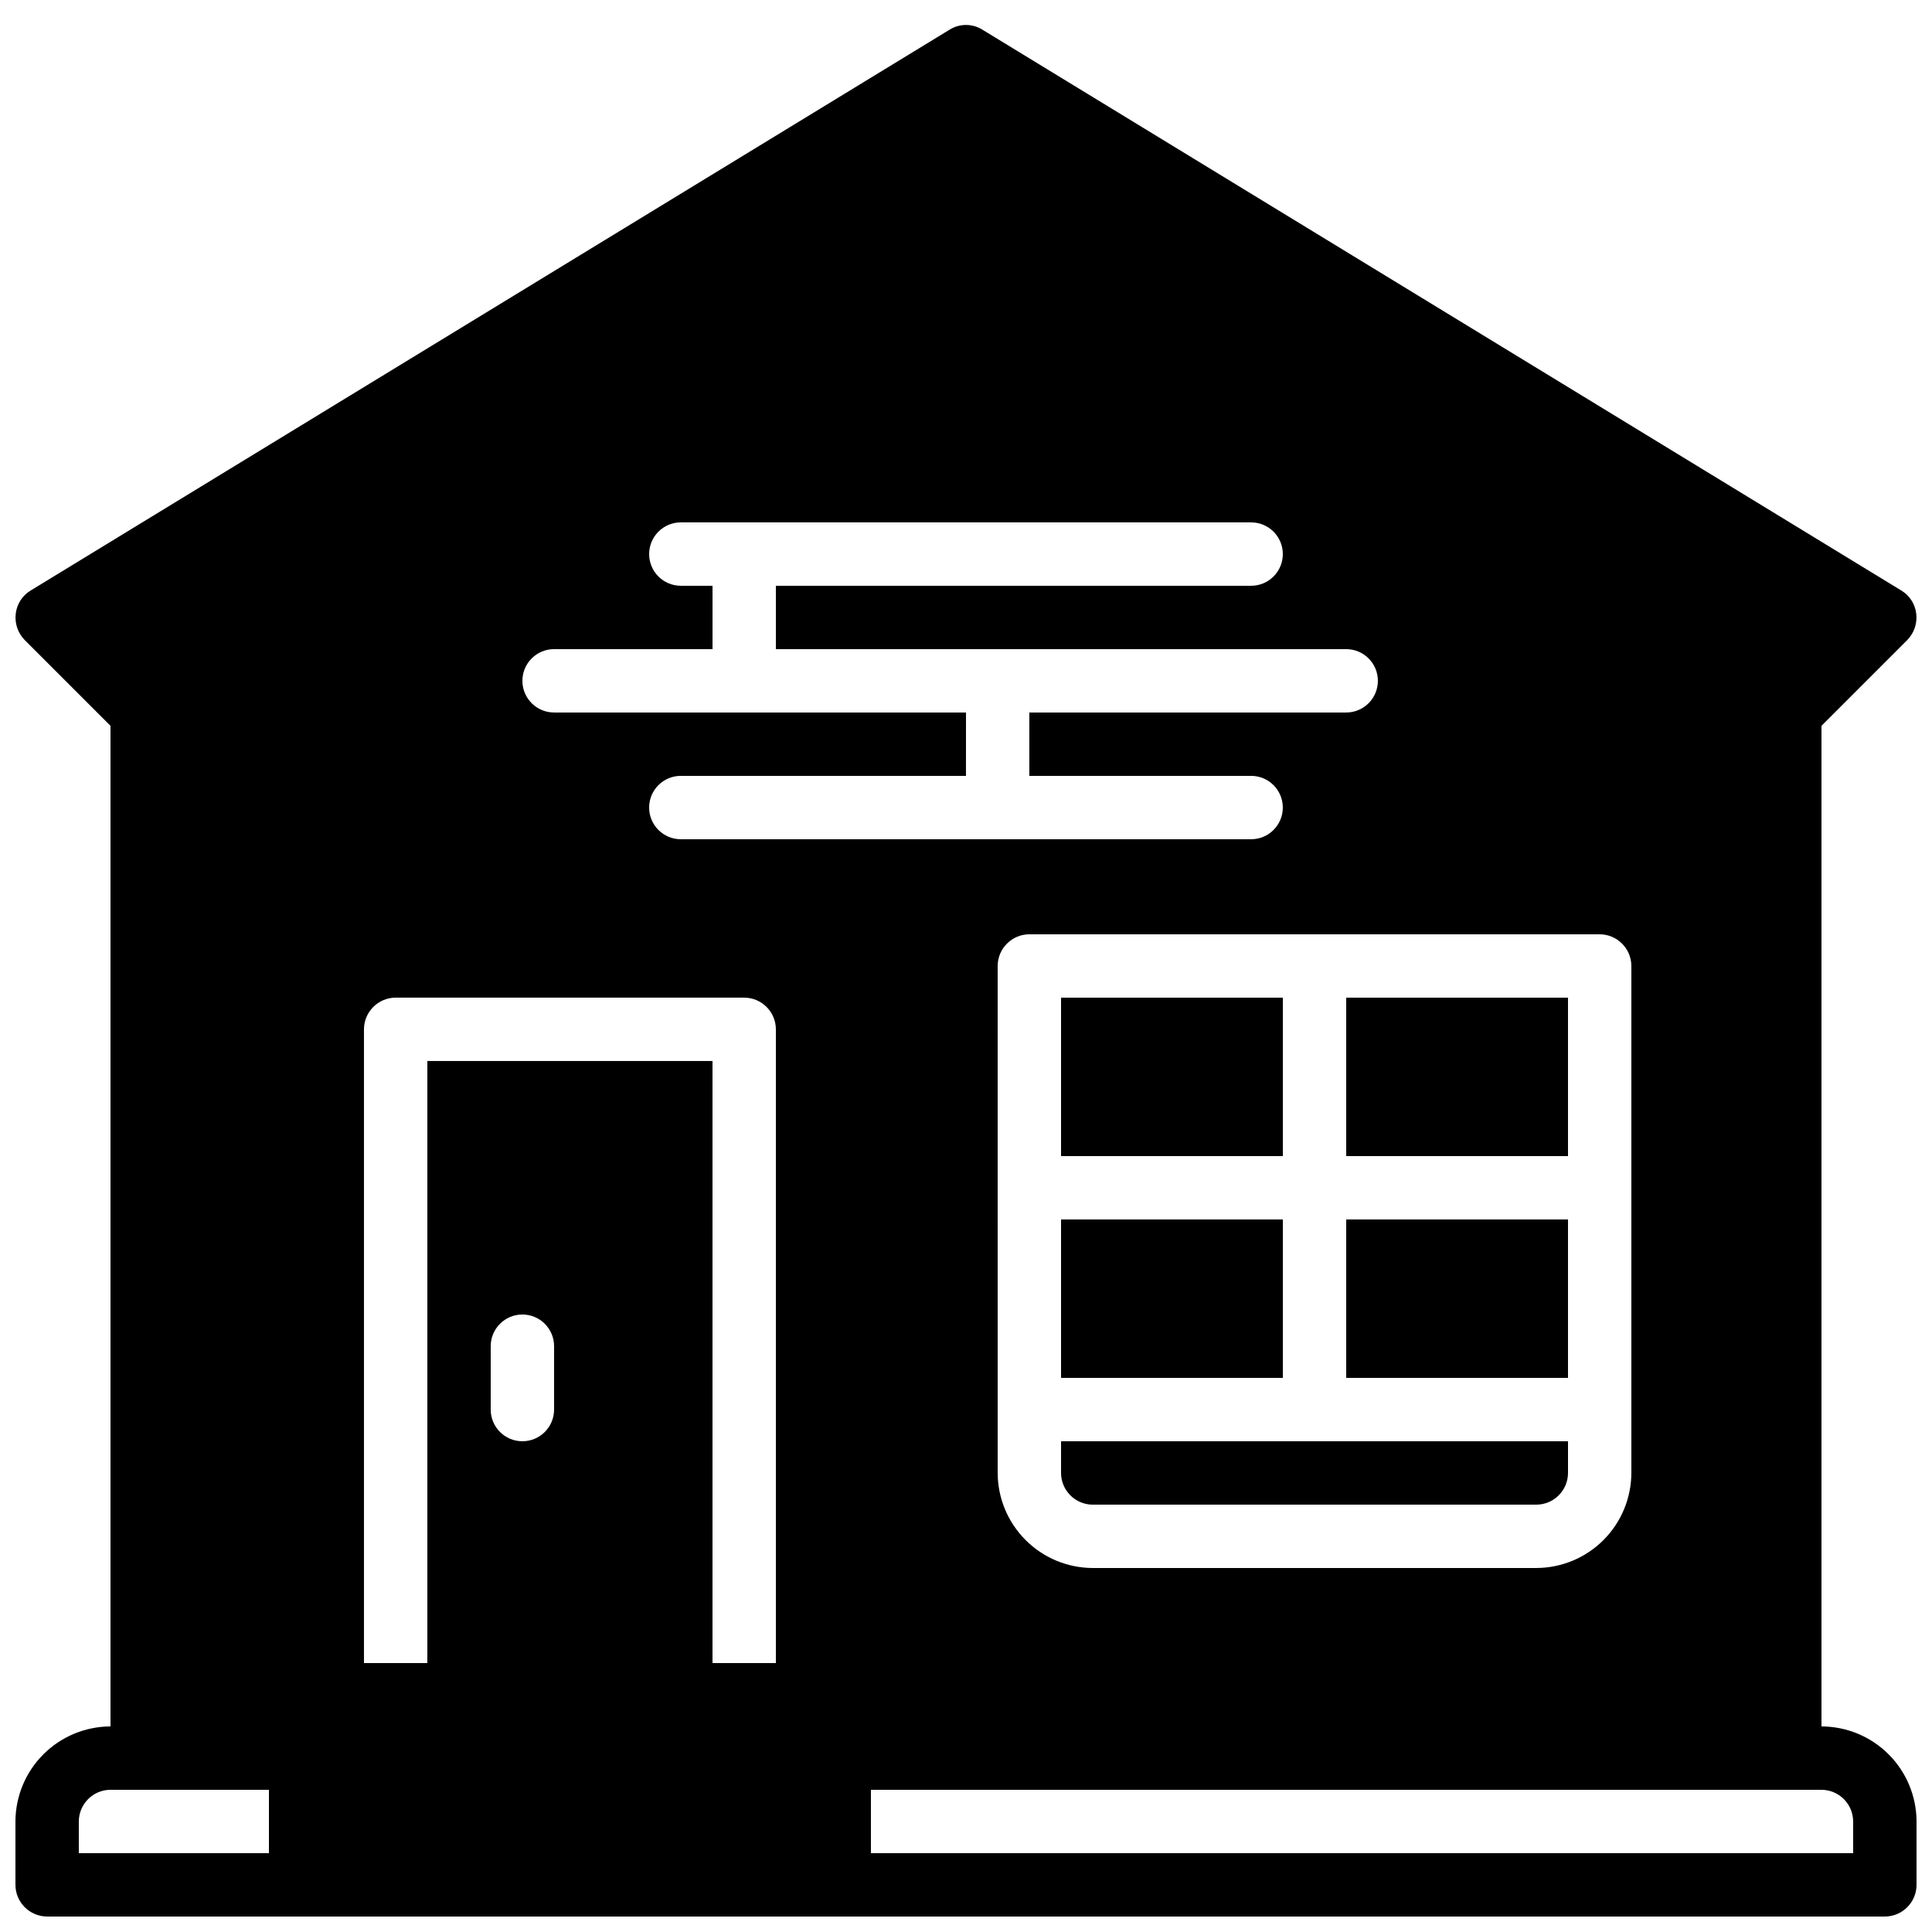 <?xml version="1.0" encoding="UTF-8"?>
<!-- Uploaded to: ICON Repo, www.svgrepo.com, Generator: ICON Repo Mixer Tools -->
<svg width="800px" height="800px" version="1.1" viewBox="144 144 512 512" xmlns="http://www.w3.org/2000/svg">
 <defs>
  <clipPath id="a">
   <path d="m148.09 150h503.81v501.9h-503.81z"/>
  </clipPath>
 </defs>
 <g clip-path="url(#a)">
  <path d="m626.71 601.52v-265.17l22.758-22.758c1.801-1.844 2.664-4.41 2.352-6.969-0.297-2.543-1.754-4.809-3.949-6.129l-243.51-148.62c-2.668-1.68-6.062-1.68-8.73 0l-243.51 148.62c-2.195 1.32-3.652 3.586-3.949 6.129-0.312 2.559 0.555 5.125 2.352 6.969l22.758 22.758v265.17c-6.676 0.02-13.07 2.68-17.793 7.398-4.719 4.719-7.379 11.117-7.398 17.789v16.797c0.016 4.629 3.766 8.383 8.398 8.395h487.02c4.629-0.012 8.383-3.766 8.395-8.395v-16.797c-0.02-6.672-2.68-13.07-7.398-17.789s-11.117-7.379-17.793-7.398zm-335.87-268.7c-4.637 0-8.398-3.758-8.398-8.398 0-4.637 3.762-8.395 8.398-8.395h41.984v-16.793h-8.398c-4.637 0-8.395-3.762-8.395-8.398 0-4.637 3.758-8.398 8.395-8.398h151.14c4.637 0 8.395 3.762 8.395 8.398 0 4.637-3.758 8.398-8.395 8.398h-125.95v16.793h151.14c4.637 0 8.395 3.758 8.395 8.395 0 4.641-3.758 8.398-8.395 8.398h-83.969v16.793h58.777c4.637 0 8.395 3.758 8.395 8.398 0 4.637-3.758 8.395-8.395 8.395h-151.14c-4.637 0-8.395-3.758-8.395-8.395 0-4.641 3.758-8.398 8.395-8.398h75.57l0.004-16.793zm117.55 67.176c0.016-4.633 3.766-8.383 8.398-8.398h151.14c4.633 0.016 8.383 3.766 8.398 8.398v134.35c-0.02 6.676-2.68 13.07-7.398 17.789-4.723 4.723-11.117 7.383-17.793 7.402h-117.55c-6.676-0.02-13.07-2.68-17.789-7.402-4.723-4.719-7.383-11.113-7.402-17.789zm-193.12 235.11h-50.383v-8.398c0.016-4.629 3.766-8.383 8.398-8.395h41.984zm117.55-50.383v-159.54h-75.57v159.54h-16.797v-167.94c0.016-4.633 3.766-8.383 8.398-8.398h92.367c4.629 0.016 8.383 3.766 8.395 8.398v167.94zm-58.777-67.176v-16.789c0-4.641 3.758-8.398 8.395-8.398 4.641 0 8.398 3.758 8.398 8.398v16.793c0 4.637-3.758 8.395-8.398 8.395-4.637 0-8.395-3.758-8.395-8.395zm361.06 117.56h-260.3v-16.793h251.9c4.633 0.012 8.387 3.766 8.398 8.395z"/>
 </g>
 <path d="m433.59 542.75h117.55c4.633-0.016 8.383-3.766 8.398-8.398v-8.398h-134.35v8.398c0.016 4.633 3.766 8.383 8.398 8.398z"/>
 <path d="m425.19 467.17h58.777v41.984h-58.777z"/>
 <path d="m500.76 467.17h58.777v41.984h-58.777z"/>
 <path d="m500.76 408.39h58.777v41.984h-58.777z"/>
 <path d="m425.19 408.39h58.777v41.984h-58.777z"/>
</svg>